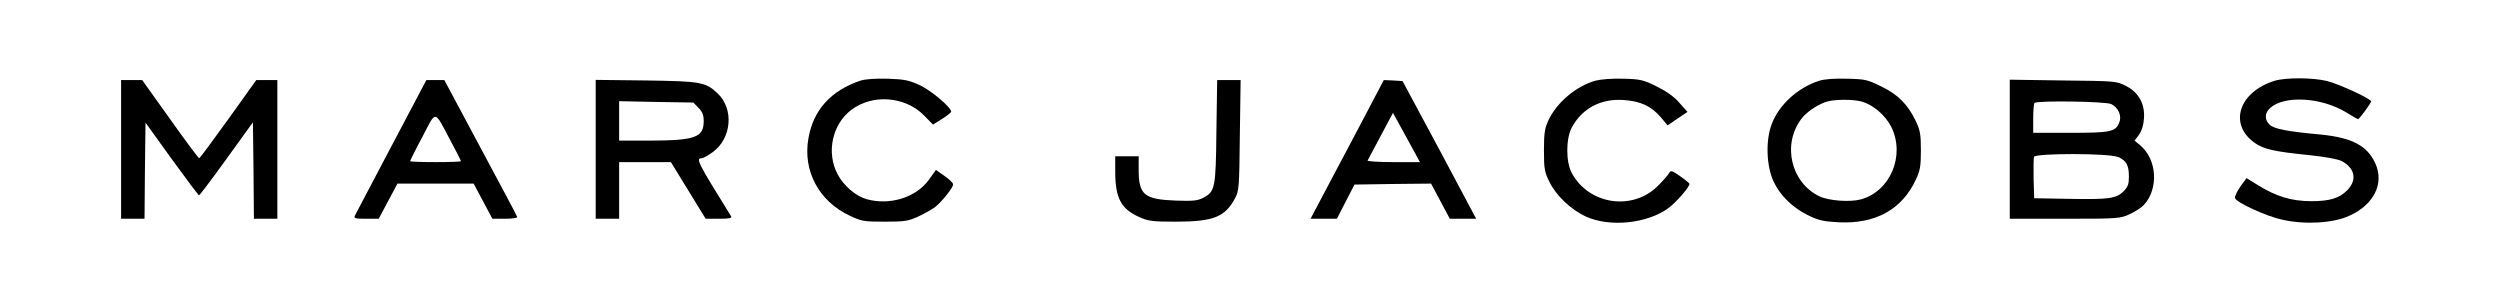 <?xml version="1.0" standalone="no"?>
<!DOCTYPE svg PUBLIC "-//W3C//DTD SVG 20010904//EN"
 "http://www.w3.org/TR/2001/REC-SVG-20010904/DTD/svg10.dtd">
<svg version="1.0" xmlns="http://www.w3.org/2000/svg"
 width="1280pt" height="154pt" viewBox="0 0 1280 154"
 preserveAspectRatio="xMidYMid meet">

<g transform="translate(0,154) scale(0.1,-0.1)"
fill="#000000" stroke="none">
<path d="M4405 1127 c-151 -51 -241 -150 -266 -296 -29 -165 53 -320 209 -394
63 -30 74 -32 182 -32 104 0 120 3 173 27 32 15 70 37 85 48 35 28 92 99 92
116 0 7 -20 27 -44 43 l-44 31 -35 -49 c-66 -92 -200 -134 -319 -101 -57 16
-119 69 -150 129 -58 110 -27 254 70 328 109 83 277 70 373 -28 l46 -47 46 29
c26 16 47 33 47 37 0 22 -101 108 -159 135 -56 26 -78 31 -165 34 -66 2 -115
-2 -141 -10z"/>
<path d="M8169 1127 c-100 -28 -200 -113 -242 -205 -18 -39 -22 -65 -22 -152
0 -94 3 -111 28 -161 34 -70 110 -142 185 -177 123 -57 316 -37 425 43 41 31
108 108 107 124 0 3 -22 21 -48 39 -43 30 -48 31 -57 15 -5 -10 -31 -39 -56
-64 -130 -131 -355 -97 -442 66 -30 57 -30 173 0 231 52 98 148 150 265 142
88 -6 142 -31 191 -88 l35 -42 51 35 51 34 -41 46 c-26 31 -66 59 -116 84 -69
34 -84 38 -172 40 -56 2 -115 -3 -142 -10z"/>
<path d="M9313 1126 c-109 -35 -206 -124 -242 -222 -32 -84 -27 -215 10 -294
34 -72 97 -133 176 -172 53 -26 78 -32 156 -36 188 -10 325 65 396 218 22 47
26 69 26 150 0 82 -4 103 -26 150 -41 85 -90 135 -176 177 -71 35 -83 38 -177
40 -65 2 -116 -2 -143 -11z m219 -106 c59 -17 120 -69 151 -129 73 -146 -4
-331 -156 -372 -57 -15 -164 -7 -212 16 -145 70 -191 264 -93 395 24 33 73 68
123 87 38 15 139 16 187 3z"/>
<path d="M11645 1126 c-182 -57 -235 -221 -103 -316 47 -34 100 -46 279 -64
79 -8 149 -21 167 -30 70 -36 82 -98 29 -151 -40 -40 -89 -55 -182 -55 -104 0
-182 24 -281 86 l-52 32 -32 -44 c-17 -25 -29 -51 -27 -58 9 -24 162 -94 243
-111 115 -26 259 -18 342 20 127 57 181 166 133 270 -42 90 -119 130 -278 146
-174 16 -239 29 -262 50 -27 26 -27 60 2 86 73 66 262 55 389 -22 31 -19 58
-35 61 -35 7 0 67 82 67 91 0 13 -162 88 -225 104 -71 18 -214 19 -270 1z"/>
<path d="M620 775 l0 -355 60 0 60 0 2 246 3 246 134 -186 c74 -102 137 -186
140 -186 3 0 67 84 141 187 l135 187 3 -247 2 -247 60 0 60 0 0 355 0 355 -54
0 -54 0 -143 -200 c-79 -110 -146 -200 -149 -200 -4 0 -71 90 -149 200 l-143
200 -54 0 -54 0 0 -355z"/>
<path d="M2005 793 c-98 -186 -182 -346 -187 -355 -8 -16 -2 -18 56 -18 l65 0
48 90 48 90 195 0 195 0 48 -90 48 -90 65 0 c37 0 64 4 62 9 -1 6 -86 165
-188 355 l-185 346 -46 0 -46 0 -178 -337z m300 30 c30 -56 55 -105 55 -108 0
-3 -58 -5 -130 -5 -71 0 -130 2 -130 5 0 3 28 60 63 125 72 138 59 139 142
-17z"/>
<path d="M3050 776 l0 -356 60 0 60 0 0 145 0 145 133 0 132 0 89 -145 89
-145 69 0 c53 0 67 3 61 13 -174 280 -182 297 -149 297 7 0 32 14 55 31 97 70
110 221 25 301 -62 58 -86 62 -366 66 l-258 3 0 -355z m526 212 c20 -20 27
-36 27 -68 0 -84 -44 -99 -275 -100 l-158 0 0 101 0 101 190 -4 190 -3 26 -27z"/>
<path d="M6228 868 c-3 -293 -7 -309 -68 -341 -29 -15 -53 -17 -140 -14 -161
6 -190 29 -190 157 l0 70 -60 0 -60 0 0 -77 c0 -137 29 -192 122 -234 47 -21
68 -24 188 -24 192 0 252 24 303 119 21 39 22 55 25 324 l4 282 -60 0 -60 0
-4 -262z"/>
<path d="M6963 898 c-68 -128 -152 -288 -188 -355 l-65 -123 68 0 67 0 45 88
45 87 196 3 196 2 48 -90 48 -90 67 0 68 0 -188 353 -189 352 -48 3 -48 2
-122 -232z m270 -120 l37 -68 -136 0 c-75 0 -134 4 -132 8 2 4 32 61 67 126
l63 118 32 -58 c18 -33 49 -89 69 -126z"/>
<path d="M10290 776 l0 -356 283 0 c275 0 283 1 332 24 28 13 60 34 72 47 76
83 67 232 -18 304 l-30 25 22 29 c14 20 24 50 26 83 6 75 -26 134 -92 168 -49
25 -53 25 -322 28 l-273 4 0 -356z m520 231 c37 -19 55 -61 40 -96 -19 -46
-45 -51 -250 -51 l-190 0 0 73 c0 41 3 77 7 80 13 13 366 8 393 -6z m35 -271
c42 -18 55 -42 55 -101 0 -38 -5 -52 -28 -75 -37 -37 -75 -42 -287 -38 l-170
3 -3 99 c-1 55 0 106 2 113 8 19 383 19 431 -1z"/>
</g>
</svg>
